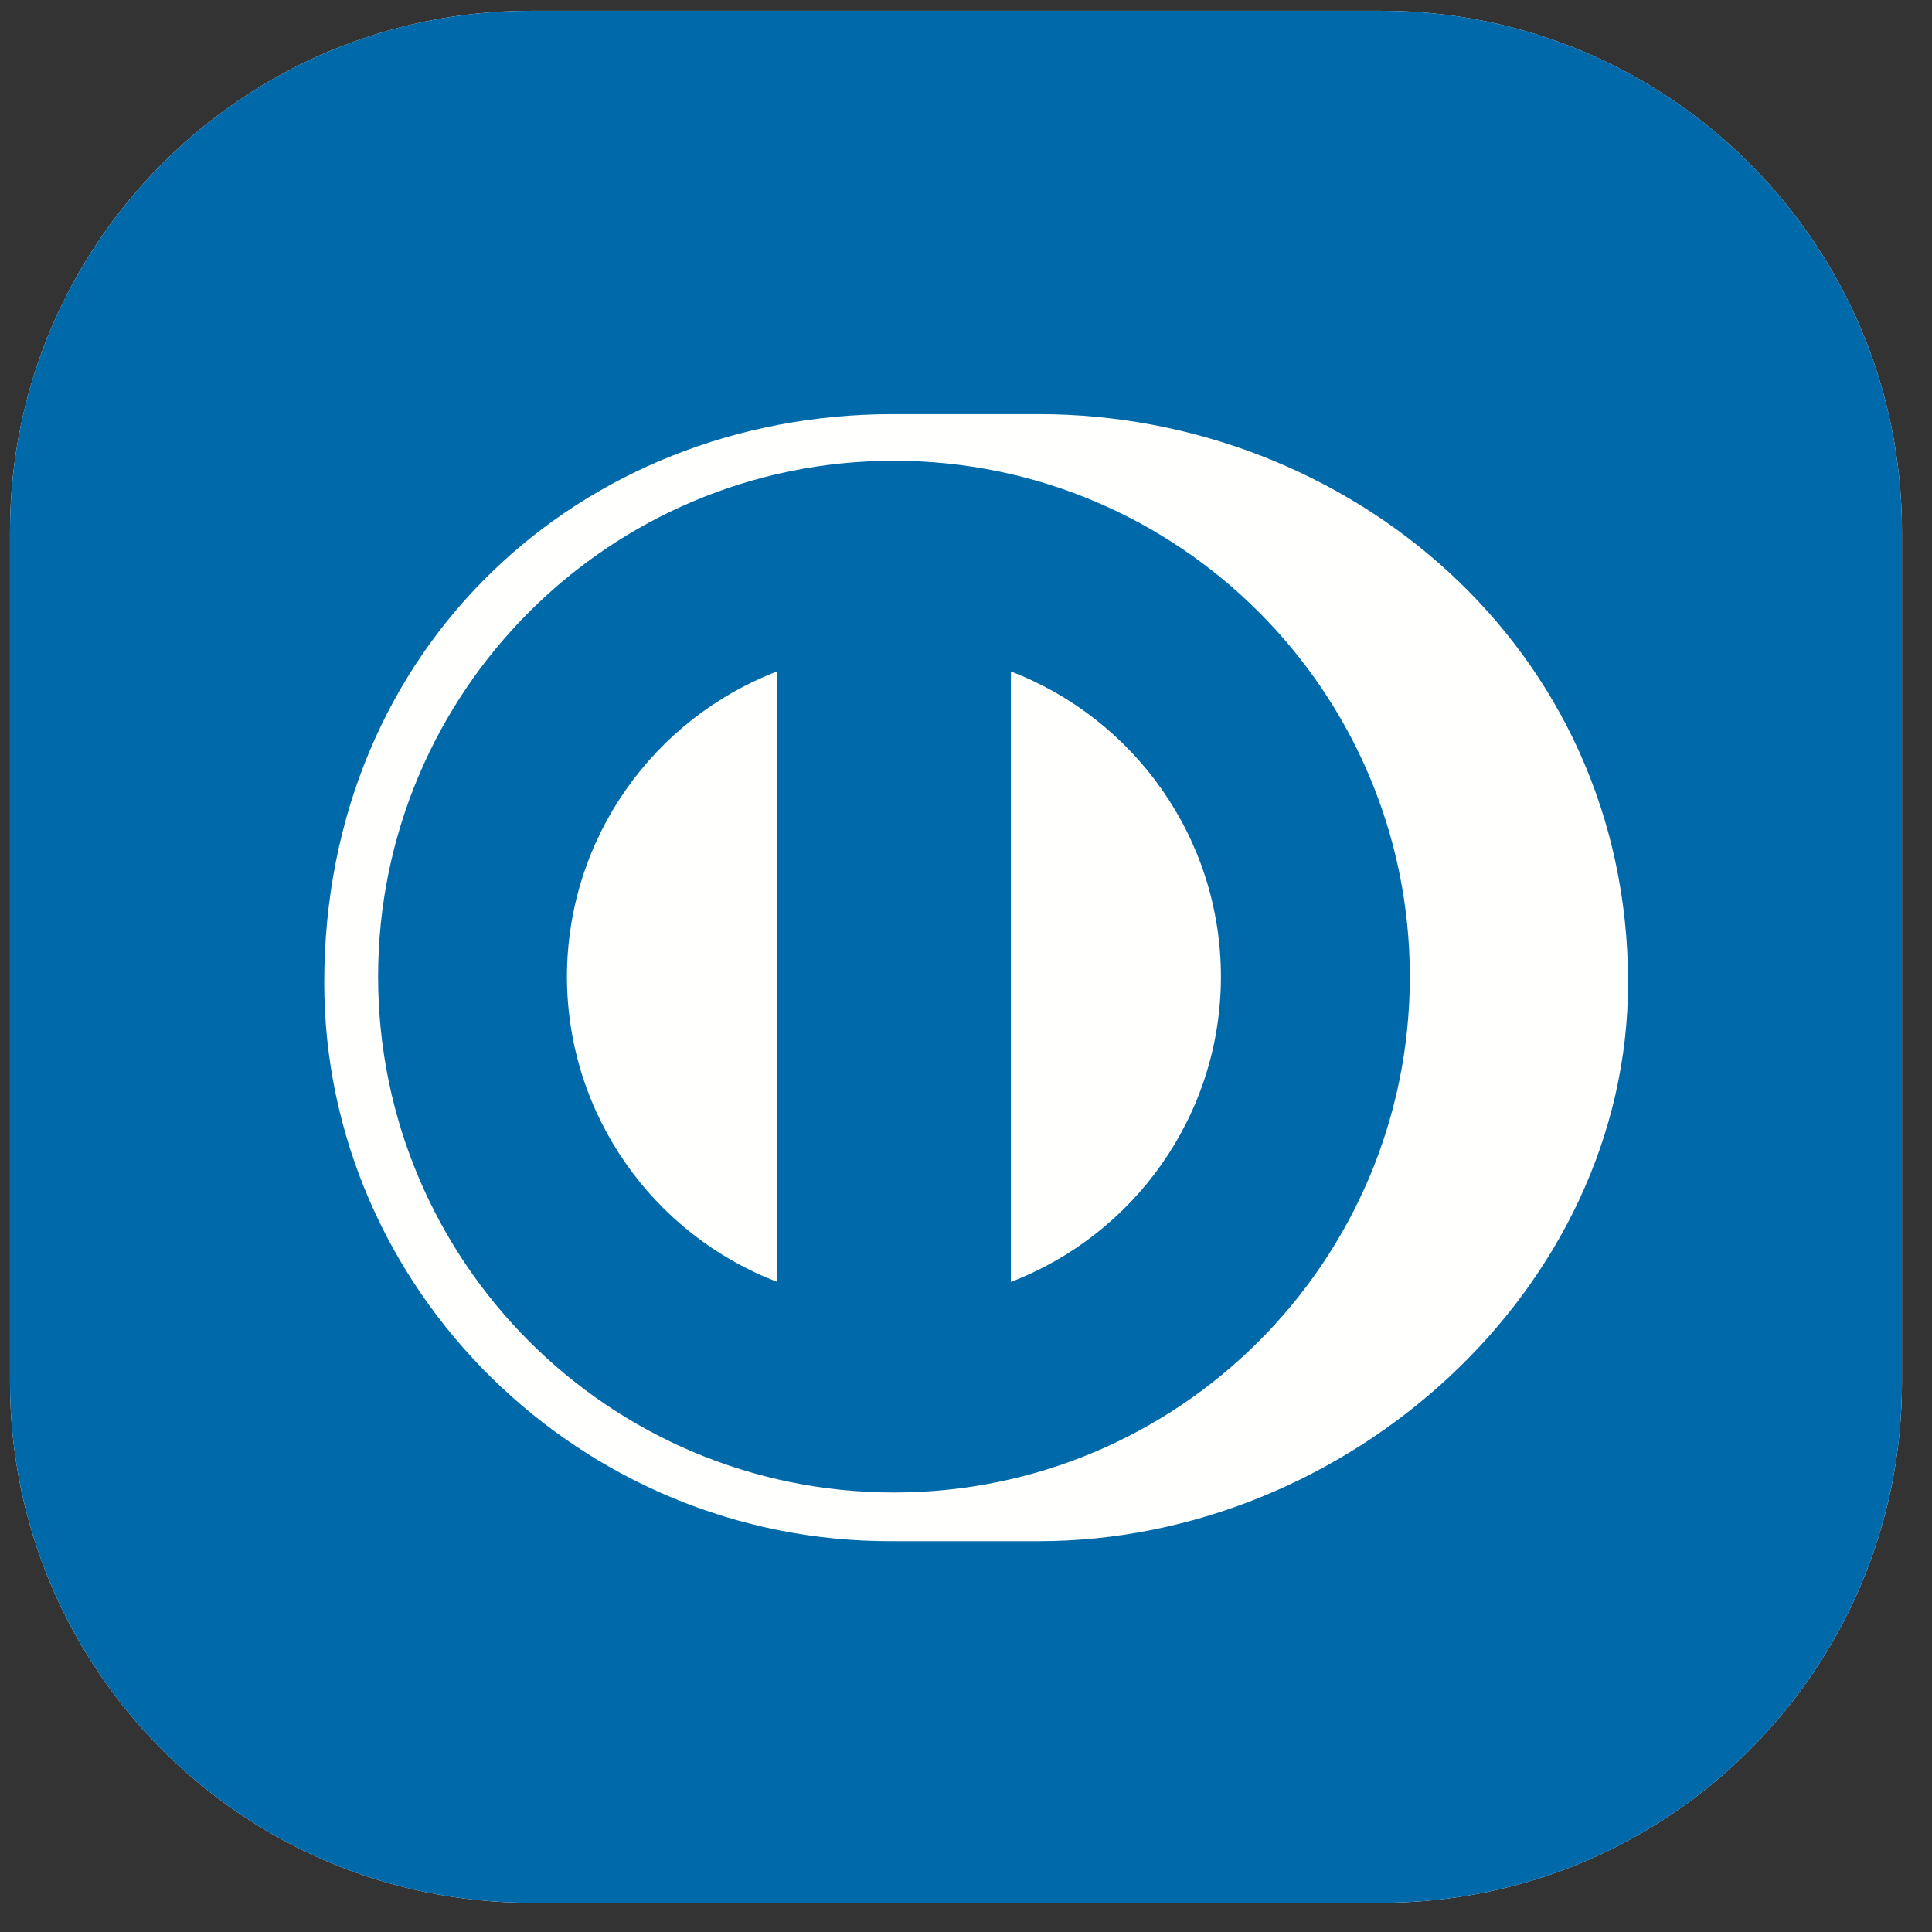 <?xml version="1.0" encoding="UTF-8"?>
<svg xmlns="http://www.w3.org/2000/svg" width="41" height="41" viewBox="0 0 41 41" fill="none">
  <rect x="0" y="0" width="41" height="41" fill="#333333" stroke="none"/>
  <path d="M0.212 11.282C0.212 5.178 5.161 0.229 11.266 0.229L29.309 0.229C35.414 0.229 40.363 5.178 40.363 11.282L40.363 29.326C40.363 35.431 35.414 40.38 29.309 40.38L11.266 40.38C5.161 40.38 0.212 35.431 0.212 29.326L0.212 11.282Z" fill="white"></path>
  <path d="M0.212 11.282C0.212 5.178 5.161 0.229 11.266 0.229L29.309 0.229C35.414 0.229 40.363 5.178 40.363 11.282L40.363 29.326C40.363 35.431 35.414 40.38 29.309 40.38L11.266 40.38C5.161 40.38 0.212 35.431 0.212 29.326L0.212 11.282Z" fill="#0069AA"></path>
  <path fill-rule="evenodd" clip-rule="evenodd" d="M7.382 20.954C7.382 14.578 12.551 9.408 18.928 9.408C25.304 9.408 30.474 14.578 30.474 20.954C30.474 27.331 25.304 32.501 18.928 32.501C12.551 32.501 7.382 27.331 7.382 20.954" fill="#0069AA"></path>
  <path fill-rule="evenodd" clip-rule="evenodd" d="M25.91 20.727C25.906 17.77 24.057 15.249 21.453 14.25L21.453 27.204C24.057 26.204 25.906 23.684 25.91 20.727ZM16.485 27.201L16.485 14.251C13.883 15.253 12.038 17.771 12.031 20.727C12.038 23.682 13.883 26.2 16.485 27.201ZM18.97 9.778C12.924 9.78 8.025 14.68 8.024 20.727C8.025 26.773 12.924 31.672 18.97 31.673C25.017 31.672 29.917 26.773 29.919 20.727C29.917 14.68 25.017 9.78 18.97 9.778ZM18.944 32.706C12.327 32.738 6.881 27.377 6.881 20.852C6.881 13.72 12.327 8.788 18.944 8.789L22.044 8.789C28.583 8.788 34.55 13.718 34.55 20.852C34.55 27.375 28.583 32.706 22.044 32.706L18.944 32.706Z" fill="#FFFFFE"></path>
</svg>
